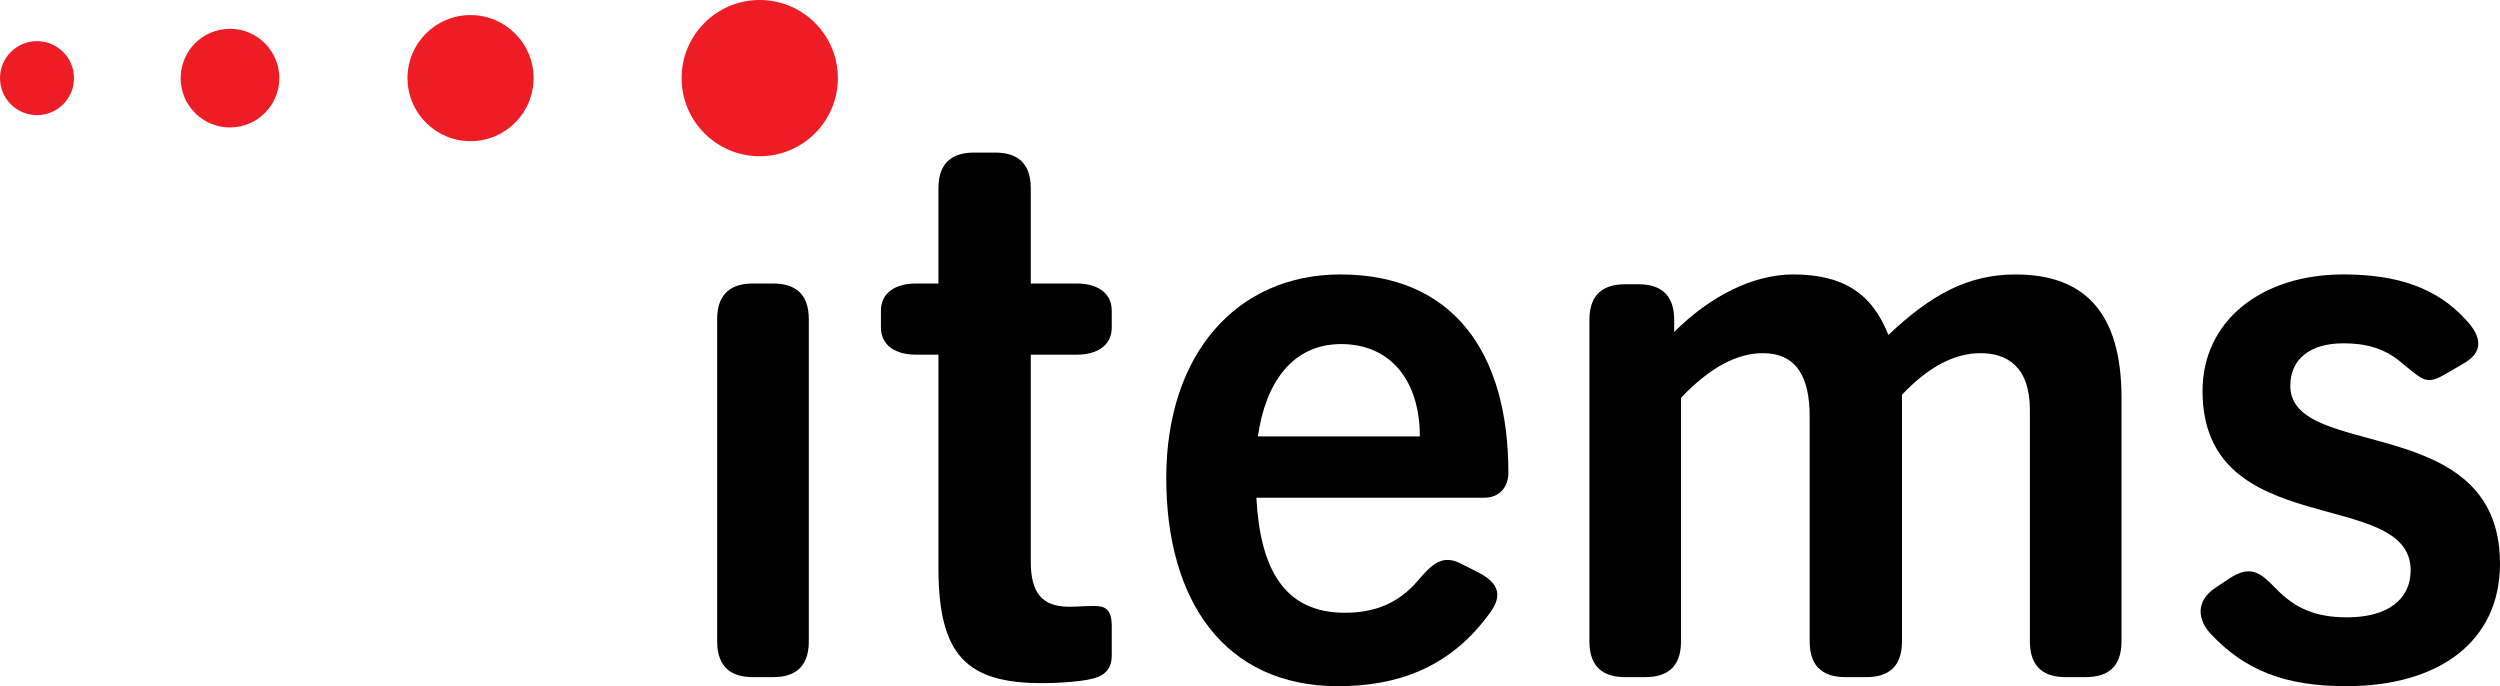 <?xml version="1.0" encoding="UTF-8"?>
<svg xmlns="http://www.w3.org/2000/svg" id="a" viewBox="0 0 600 164.684">
  <defs>
    <style>.b{fill:#000001;}.b,.c{stroke-width:0px;}.c{fill:#ed1c25;}</style>
  </defs>
  <path class="c" d="M97.801,18.742c0-8.358,6.774-15.126,15.126-15.126s15.132,6.768,15.132,15.126-6.774,15.138-15.132,15.138-15.126-6.78-15.126-15.138Z"></path>
  <path class="c" d="M163.584,18.748c0-10.354,8.388-18.748,18.748-18.748s18.755,8.394,18.755,18.748-8.401,18.748-18.755,18.748-18.748-8.394-18.748-18.748Z"></path>
  <path class="c" d="M43.357,18.755c0-6.538,5.298-11.842,11.83-11.842s11.848,5.304,11.848,11.842-5.298,11.836-11.848,11.836-11.83-5.298-11.83-11.836Z"></path>
  <path class="c" d="M0,18.748c0-4.893,3.986-8.878,8.878-8.878s8.884,3.986,8.884,8.878-3.973,8.884-8.884,8.884S0,23.647,0,18.748Z"></path>
  <path class="b" d="M172.123,76.585c0-6.544,3.828-8.54,8.546-8.54h4.911c4.717,0,8.534,1.996,8.534,8.54v77.377c0,6.544-3.816,8.546-8.534,8.546h-4.911c-4.717,0-8.546-2.002-8.546-8.546v-77.377Z"></path>
  <path class="b" d="M225.224,85.118h-5.449c-4.542,0-8.352-1.996-8.352-6.532v-4.004c0-4.542,3.81-6.538,8.352-6.538h5.449v-22.891c0-6.538,3.816-8.534,8.54-8.534h5.086c4.723,0,8.534,1.996,8.534,8.534v22.891h11.086c4.542,0,8.352,1.996,8.352,6.538v4.004c0,4.536-3.81,6.532-8.352,6.532h-11.086v49.593c0,7.632,2.728,10.91,9.265,10.91,1.82,0,3.635-.187,5.993-.187,2.546,0,4.179.72,4.179,4.905v6.895c0,4.548-3.084,5.643-7.626,6.181-2.903.357-5.993.538-9.084.538-17.974,0-24.887-6.532-24.887-27.609v-51.226Z"></path>
  <path class="b" d="M279.903,114.735c0-29.973,17.079-48.867,41.791-48.867,26.877,0,40.321,18.537,40.321,47.591,0,3.266-2.002,5.993-5.806,5.993h-54.679c.901,16.892,6.538,27.609,21.252,27.609,7.264,0,12.888-2.353,17.436-7.62,3.266-3.828,5.812-6.532,10.354-4.185l3.992,2.002c6.913,3.459,5.086,7.264,2.365,10.711-9.441,12.537-21.984,16.716-35.785,16.716-27.433,0-41.241-20.708-41.241-49.95ZM340.763,104.738c0-13.438-7.088-22.16-18.894-22.16s-18.168,9.441-19.976,22.16h38.87Z"></path>
  <path class="b" d="M381.459,76.76c0-6.544,3.816-8.534,8.534-8.534h3.266c4.729,0,8.546,1.99,8.546,8.534v2.915c8.534-8.54,18.894-13.807,28.522-13.807,11.806,0,18.888,4.348,22.885,14.527,10.167-9.634,19.075-14.527,30.518-14.527,16.166,0,25.431,8.715,25.431,29.604v58.489c0,6.544-3.81,8.546-8.546,8.546h-4.893c-4.723,0-8.546-2.002-8.546-8.546v-55.574c0-10.541-5.631-13.626-11.806-13.626s-12.356,3.084-18.894,9.979v59.221c0,6.544-3.804,8.546-8.534,8.546h-5.08c-4.729,0-8.54-2.002-8.54-8.546v-53.941c0-9.447-3.084-15.259-11.267-15.259-5.993,0-12.543,3.26-19.613,10.711v58.489c0,6.544-3.822,8.546-8.54,8.546h-4.911c-4.717,0-8.534-2.002-8.534-8.546v-77.201Z"></path>
  <path class="b" d="M531.695,141.073l3.272-2.183c5.449-3.635,7.814-1.089,11.255,2.359,4.548,4.729,9.447,6.913,17.079,6.913,9.81,0,15.259-4.367,15.259-11.261,0-20.176-49.95-6.731-49.95-43.061,0-16.722,13.977-27.972,33.784-27.972,12.713,0,22.347,3.084,29.429,10.892,3.078,3.278,4.905,7.27-.363,10.36l-4.367,2.546c-4.899,2.903-5.437,1.633-11.08-2.909-3.992-3.266-8.352-4.361-13.62-4.361-7.995,0-12.719,3.816-12.719,10.173,0,18.174,50.325,6,50.325,42.686,0,18.9-14.896,29.429-36.88,29.429-14.715,0-24.343-3.81-32.52-12.531-3.09-3.272-3.81-7.814,1.095-11.08Z"></path>
</svg>
